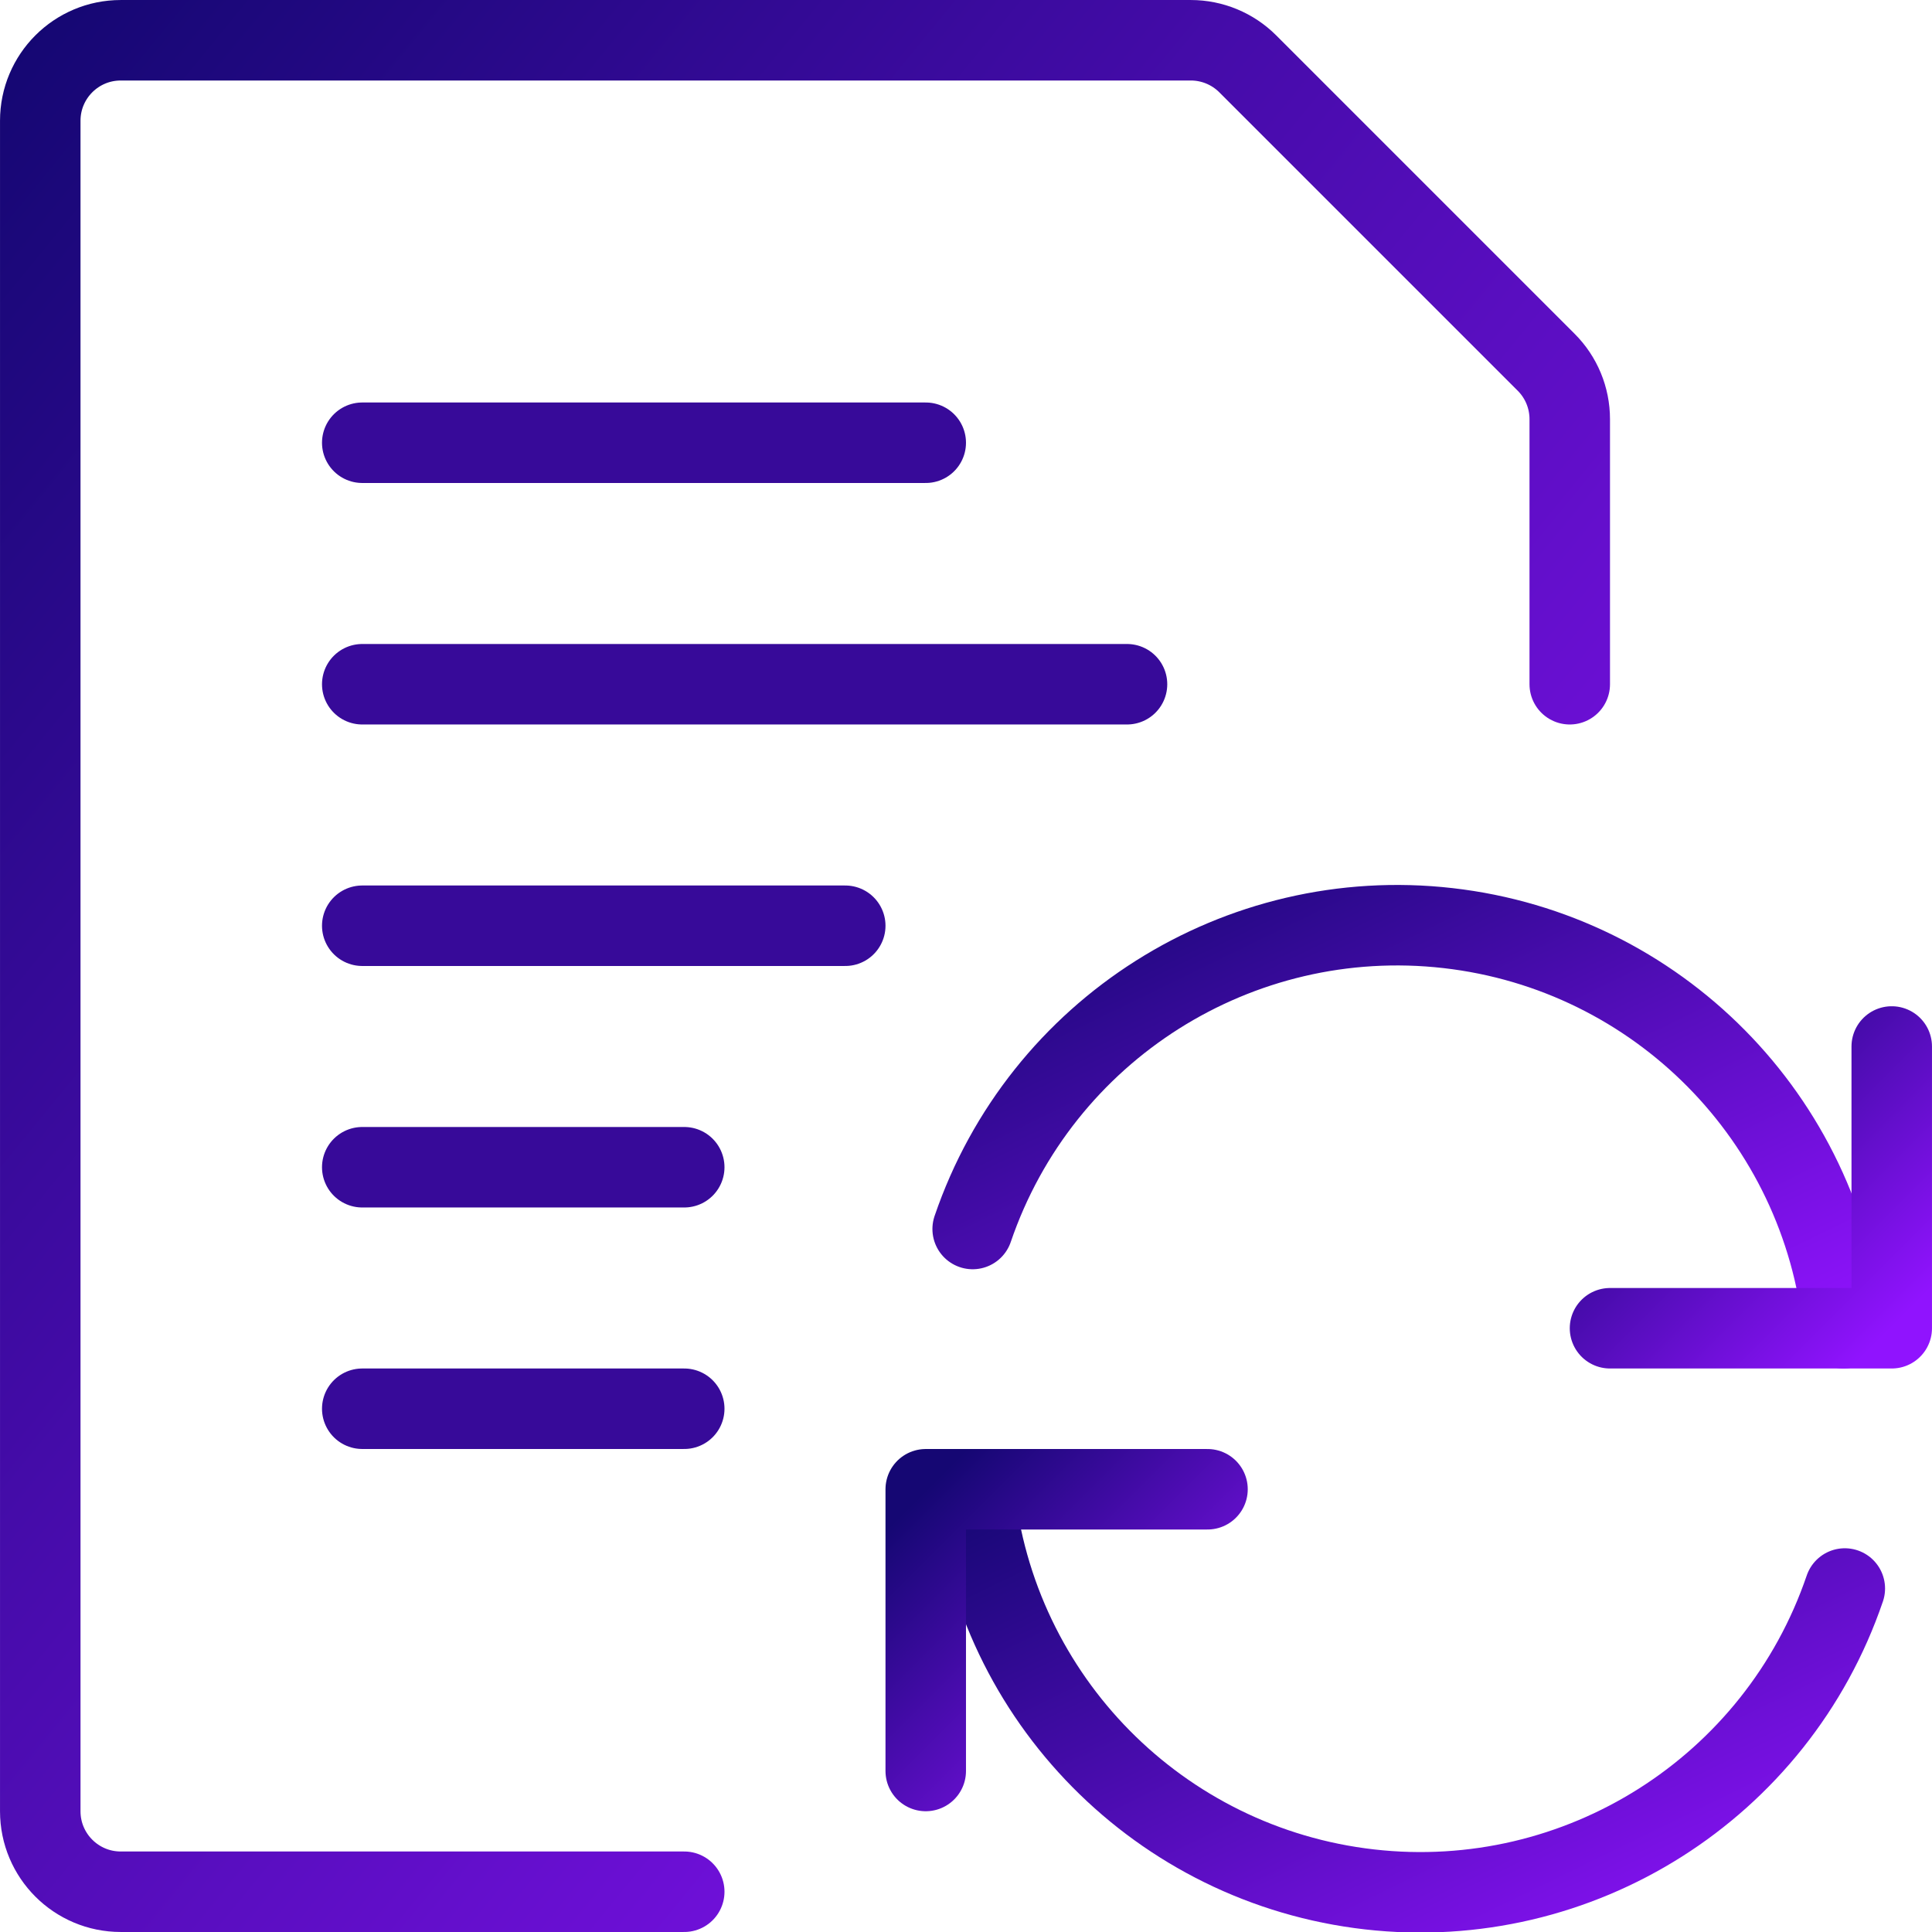 <?xml version="1.0" encoding="UTF-8"?>
<svg width="62px" height="62px" viewBox="0 0 62 62" version="1.1" xmlns="http://www.w3.org/2000/svg" xmlns:xlink="http://www.w3.org/1999/xlink">
    <!-- Generator: Sketch 52.5 (67469) - http://www.bohemiancoding.com/sketch -->
    <title>common-file-text-sync</title>
    <desc>Created with Sketch.</desc>
    <defs>
        <linearGradient x1="0%" y1="0%" x2="100%" y2="100%" id="linearGradient-1">
            <stop stop-color="#150773" offset="0%"></stop>
            <stop stop-color="#9013FE" offset="100%"></stop>
        </linearGradient>
    </defs>
    <g id="Page-2" stroke="none" stroke-width="1" fill="none" fill-rule="evenodd" stroke-linecap="round" stroke-linejoin="round">
        <g id="Artboard-Copy-13" transform="translate(-413, -455)" stroke-width="2.583">
            <g id="common-file-text-sync" transform="translate(414, 456)">
                <path d="M10.625,20.958 L35.167,20.958" id="Shape" stroke="#370A99"></path>
                <path d="M10.625,28.708 L26.125,28.708" id="Shape" stroke="#370A99"></path>
                <path d="M10.625,13.208 L28.708,13.208" id="Shape" stroke="#370A99"></path>
                <path d="M10.625,36.458 L20.958,36.458" id="Shape" stroke="#370A99"></path>
                <path d="M10.625,44.208 L20.958,44.208" id="Shape" stroke="#370A99"></path>
                <path d="M20.958,59.708 L2.875,59.708 C1.448,59.708 0.292,58.552 0.292,57.125 L0.292,2.875 C0.292,1.448 1.448,0.292 2.875,0.292 L37.215,0.292 C37.9,0.292 38.557,0.564 39.042,1.049 L48.618,10.625 C49.103,11.109 49.375,11.766 49.375,12.451 L49.375,20.958" id="Shape" stroke="url(#linearGradient-1)"></path>
                <path d="M58.202,49.977 C56.019,56.38 49.67,60.399 42.948,59.633 C36.226,58.866 30.945,53.522 30.258,46.792" id="Shape" stroke="url(#linearGradient-1)"></path>
                <path d="M30.214,38.44 C32.398,32.036 38.747,28.018 45.469,28.784 C52.191,29.55 57.472,34.894 58.158,41.625" id="Shape" stroke="url(#linearGradient-1)"></path>
                <polyline id="Shape" stroke="url(#linearGradient-1)" points="37.75 46.792 28.708 46.792 28.708 55.833"></polyline>
                <polyline id="Shape" stroke="url(#linearGradient-1)" points="50.667 41.625 59.708 41.625 59.708 32.583"></polyline>
            </g>
        </g>
    </g>
</svg>
